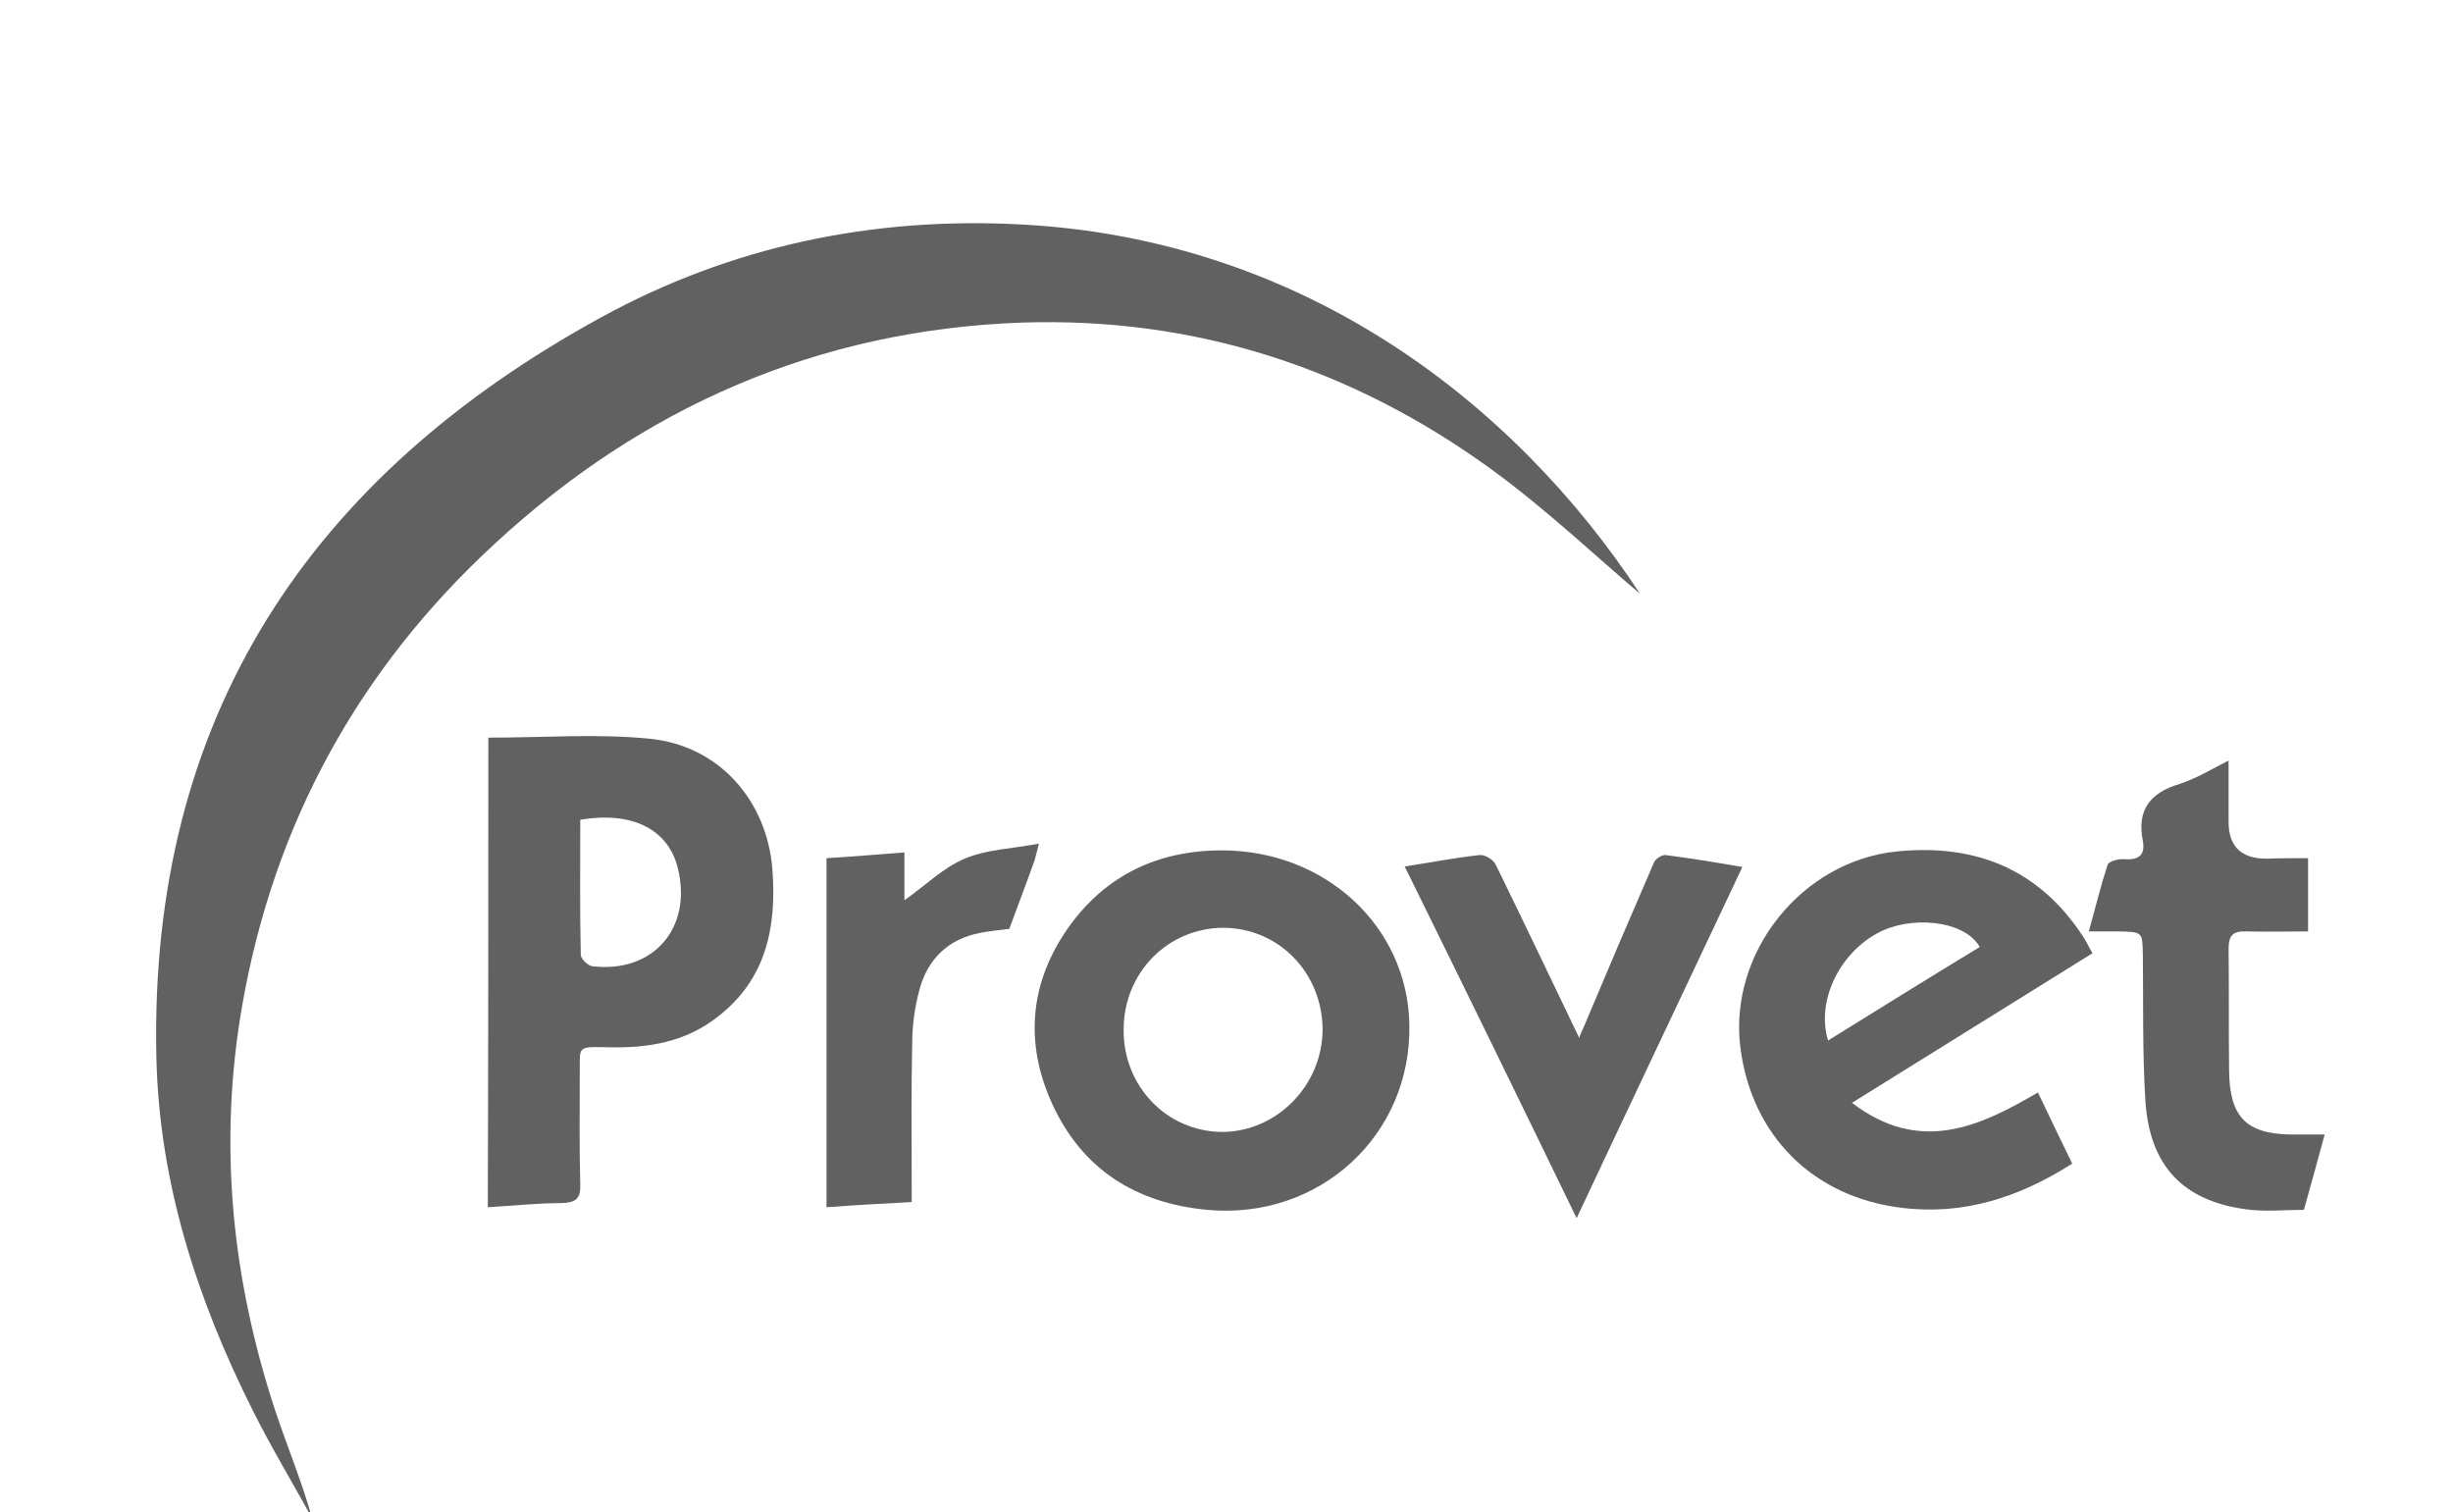 <?xml version="1.0" encoding="UTF-8"?> <svg xmlns="http://www.w3.org/2000/svg" id="Capa_1" data-name="Capa 1" viewBox="0 0 472.2 291.1"><defs><style> .cls-1 { fill: #616161; stroke-width: 0px; } </style></defs><path class="cls-1" d="m315.7,114.3c-8.5-7.2-18-16.2-28.4-23.8-26.9-19.6-57.2-29.5-90.6-28.4-39.1,1.4-73,16.2-101.6,42.7-26.1,24.1-42.4,53.8-48.5,88.9-4.6,26.5-2,52.4,6.4,77.9,2.3,6.9,5.1,13.6,7.1,20.7-3.8-6.9-7.9-13.7-11.4-20.7-10.8-21.5-18.1-44.1-18.6-68.2-1.4-65.3,29.5-111.6,85.6-142.3,25-13.7,52.2-19.4,80.7-17.9,54.5,2.8,95.2,34.4,119.3,71.1Z"></path><path class="cls-1" d="m94,142c10.6,0,20.9-.8,31,.2,13.4,1.3,22.7,11.9,23.7,25.3.8,11-1.2,21-10.5,28.2-6.2,4.9-13.4,6.1-21.1,5.9-6.3-.1-5.4-.3-5.5,5.4,0,7-.1,14,.1,21,.1,2.8-.9,3.5-3.6,3.6-4.6,0-9.3.5-14.2.8.1-30.3.1-60.4.1-90.4Zm17.7,15.8c0,8.8-.1,17.4.1,26,0,.8,1.4,2.1,2.2,2.2,11.7,1.4,19.3-7.3,16.5-18.8-1.8-7.5-8.7-11.1-18.8-9.4Z"></path><path class="cls-1" d="m235.2,163.7c19.9,0,35.7,14.6,36.1,33.4.5,21.4-17.3,37.8-38.9,35.8-13.8-1.3-24.1-7.8-29.9-20.5-5.3-11.7-4.3-23.3,3.2-33.9,7.2-10.1,17.3-14.8,29.5-14.8Zm0,54.2c10.6,0,19.4-9,19.4-19.8-.1-10.9-8.5-19.5-19.2-19.5-10.7.1-19.1,8.7-19.1,19.6-.1,10.9,8.3,19.6,18.9,19.7Z"></path><path class="cls-1" d="m356.5,212.3c13,9.9,24.4,4.7,35.8-2,2.2,4.6,4.3,9,6.6,13.7-10.2,6.5-20.9,10-32.9,8.5-17.1-2.1-28.9-14-31-31-2.2-18.2,11.9-35.8,30.2-37.6,15.1-1.5,27.3,3.4,35.8,16.4.6.9,1.1,2,1.8,3.2-15.3,9.5-30.5,19-46.3,28.8Zm24.6-30c-3-5.3-13.6-6.1-19.8-2.6-7.3,4-11.7,13.1-9.4,20.6,9.7-6,19.3-12,29.2-18Z"></path><path class="cls-1" d="m444.3,165.2v14.1c-4,0-8,.1-11.9,0-2.6-.1-3.4.8-3.4,3.4.1,7.8,0,15.6.1,23.5.1,8.8,3.3,12.1,12,12.2h6.4c-1.4,5.2-2.7,9.8-4,14.5-3.9,0-7.5.4-11.1-.1-12.1-1.6-18.5-8.3-19.4-20.6-.6-9.4-.4-18.9-.5-28.3-.1-4.5,0-4.5-4.6-4.6h-5.8c1.3-4.7,2.3-8.8,3.6-12.8.2-.7,2.1-1.2,3.2-1.1,2.7.2,4.1-.7,3.6-3.5-1.2-6,1.4-9.3,7.1-11,3.1-1,5.9-2.7,9.4-4.5v11.8q0,7.1,7.3,7.1c2.6-.1,5.1-.1,8-.1Z"></path><path class="cls-1" d="m270.4,166.8c5.2-.8,9.8-1.7,14.4-2.2,1-.1,2.6.8,3.1,1.8,5.5,11.2,10.8,22.4,16.1,33.4,0-.1.3-.9.7-1.7,4.5-10.7,9.1-21.5,13.7-32.1.3-.7,1.6-1.5,2.2-1.4,4.8.6,9.6,1.4,14.8,2.3-10.6,22.5-21.1,44.6-31.9,67.6-11.1-22.9-21.9-45-33.1-67.7Z"></path><path class="cls-1" d="m175.5,231.4c-5.9.3-11.1.6-16.4,1v-67.2c4.9-.3,9.7-.7,15-1.1v9.2c4-2.8,7.5-6.3,11.6-8,4.2-1.8,9.1-1.9,14.3-2.9-.5,1.8-.6,2.4-.8,3.1-1.6,4.5-3.3,8.9-4.9,13.3-2,.3-3.9.4-5.7.8-6.1,1.2-10,5-11.6,10.9-.9,3.3-1.4,6.9-1.4,10.3-.2,8.9-.1,17.7-.1,26.6,0,1.2,0,2.5,0,4Z"></path></svg> 
